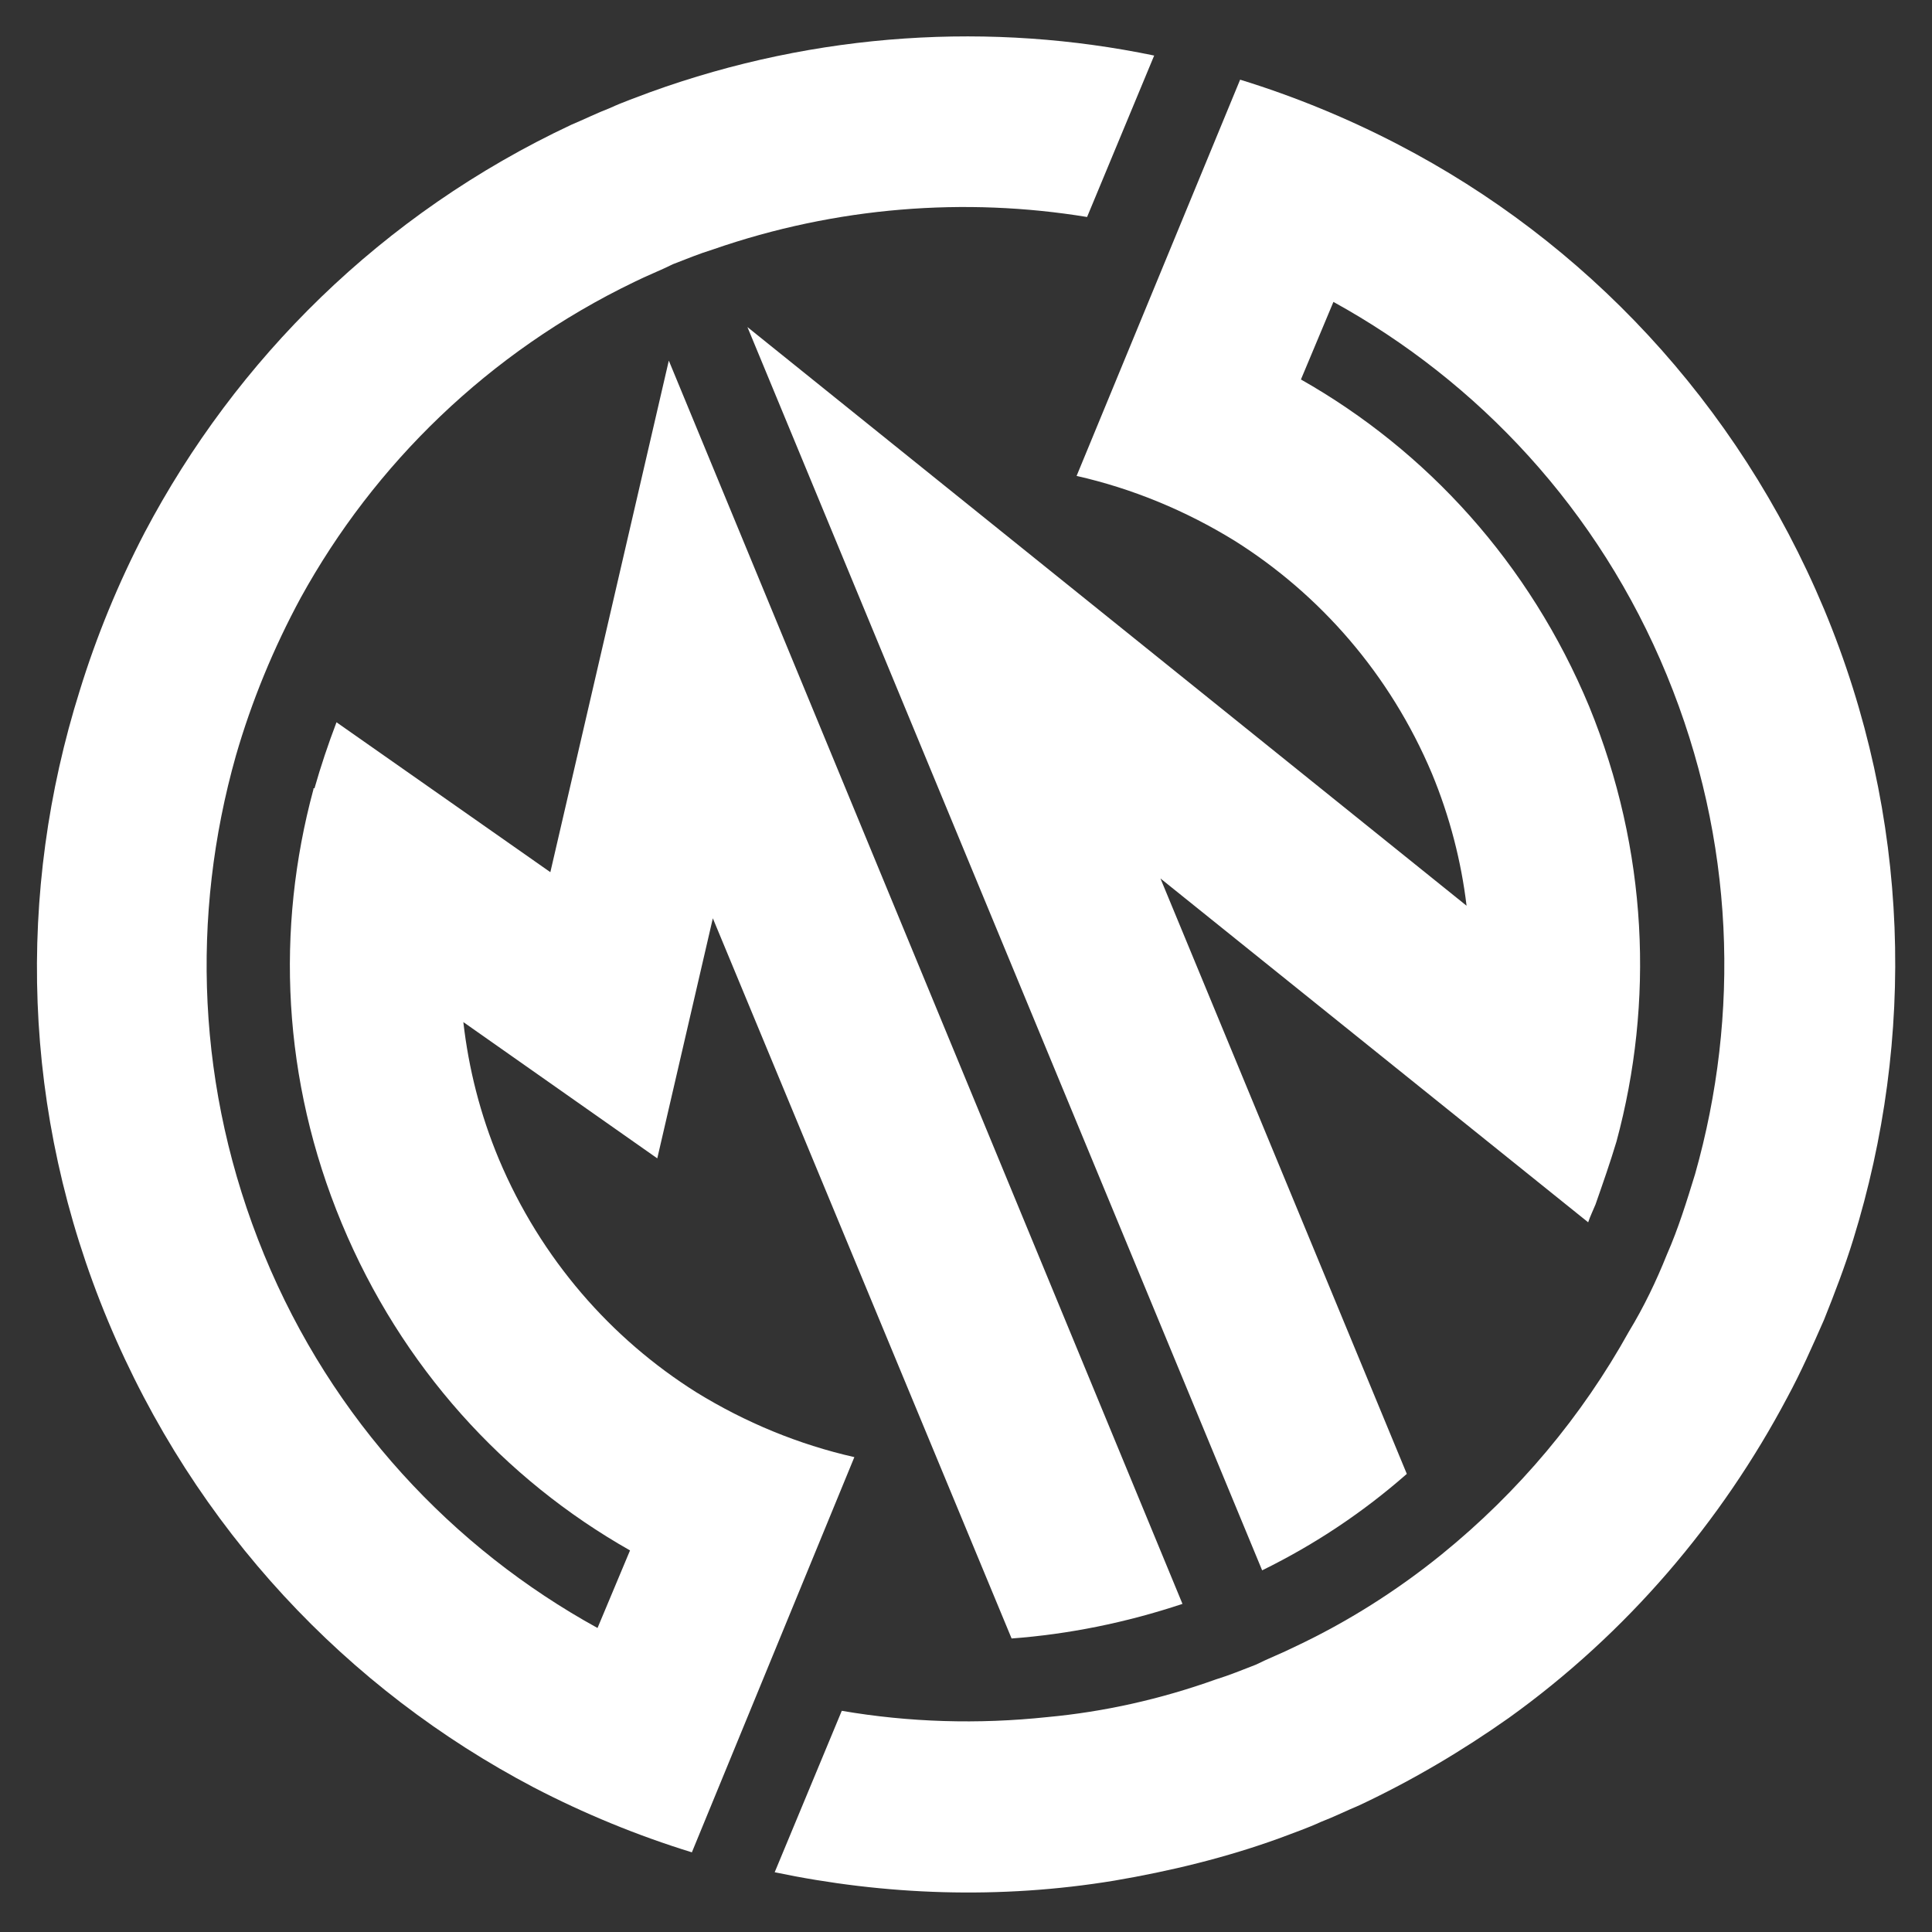 <?xml version="1.0" encoding="utf-8"?>
<!-- Generator: Adobe Illustrator 26.0.1, SVG Export Plug-In . SVG Version: 6.00 Build 0)  -->
<svg version="1.1" id="Laag_1" xmlns="http://www.w3.org/2000/svg" xmlns:xlink="http://www.w3.org/1999/xlink" x="0px" y="0px"
	 viewBox="0 0 184.3 184.3" style="enable-background:new 0 0 184.3 184.3;" xml:space="preserve">
<rect x="0" y="0" width="184.3" height="184.3" fill="#333333" stroke="none"/>
<style type="text/css">
	.st0{fill:#FFFFFF;}
</style>
<g>
	<path class="st0" d="M133.4,13.8c-4.8-2.5-9.9-4.6-15.1-6.2l-15.6,37.8c5.3,1.2,10.4,3.3,15.1,6.2c8.1,5.1,14.8,12.7,18.8,22.2
		c1.7,4.1,2.8,8.4,3.3,12.6L71.3,31.2l0,0l0,0l49.1,118.6c5.1-2.5,9.7-5.6,13.8-9.2l-23.5-56.8l40.8,32.8c0.2-0.6,0.5-1.2,0.7-1.7
		c0.7-2,1.4-4,2-6c3.6-13.3,3-27.8-2.6-41.5c-5.7-13.7-15.5-24.4-27.5-31.2l3.1-7.4c13.8,7.6,25.3,19.8,31.8,35.6s7,32.4,2.7,47.6
		c-0.8,2.6-1.6,5.2-2.7,7.7c-1,2.5-2.2,5-3.6,7.3c-4.5,8.1-10.5,15.3-17.9,21.3c-4.2,3.4-8.9,6.4-14,8.8c-1.2,0.6-2.5,1.1-3.7,1.7
		c-1.3,0.5-2.5,1-3.8,1.4c-5.3,1.9-10.7,3.1-16.1,3.6c-6.6,0.7-13.2,0.5-19.6-0.6l-6.4,15.4c10.5,2.2,21.5,2.6,32.4,0.8
		c5.3-0.9,10.7-2.2,15.9-4.1c1.3-0.5,2.5-0.9,3.8-1.5c1.3-0.5,2.5-1.1,3.7-1.6c5.1-2.4,9.8-5.2,14.2-8.3
		c11.3-8.1,20.3-18.7,26.6-30.6c1.3-2.4,2.4-4.9,3.5-7.4c1-2.5,2-5.1,2.8-7.7l0,0c5.9-19.1,5.5-40.2-2.8-60.1
		C165.7,38.3,151.1,23,133.4,13.8z"/>
	<path class="st0" d="M81.5,139c-5.3-1.2-10.4-3.3-15.1-6.2c-8.1-5.1-14.8-12.7-18.8-22.2c-1.8-4.3-2.9-8.7-3.4-13.1l18.5,13
		l5.3-22.9l28.5,68.7c5.4-0.4,10.9-1.5,16.3-3.3L63.8,34.4l0,0l0,0L52.5,83.2L32.1,68.9c-0.8,2.1-1.5,4.2-2.1,6.3l-0.1,0l0,0.1
		c-3.6,13.3-3,27.7,2.7,41.4c5.7,13.7,15.5,24.4,27.5,31.2l-3.1,7.4c-13.8-7.6-25.3-19.8-31.8-35.6s-7-32.4-2.7-47.6
		c1.5-5.2,3.6-10.3,6.2-15.1c7-12.7,17.9-23.4,31.8-30.1c1.2-0.6,2.5-1.1,3.7-1.7c1.3-0.5,2.5-1,3.8-1.4c11.8-4.1,24.1-5,35.7-3.1
		l6.4-15.4C94.7,2.1,78,3,62,8.8c-1.3,0.5-2.5,0.9-3.8,1.5c-1.3,0.5-2.5,1.1-3.7,1.6c-18.1,8.5-32,22.4-40.7,38.9
		c-2.5,4.8-4.6,9.9-6.2,15.1C1.6,85,2,106.1,10.3,126s22.9,35.2,40.6,44.5c4.8,2.5,9.9,4.6,15.1,6.2L81.5,139z"/>
	<polygon class="st0" points="151.6,116.8 151.6,116.7 151.6,116.8 	"/>
</g>
</svg>
